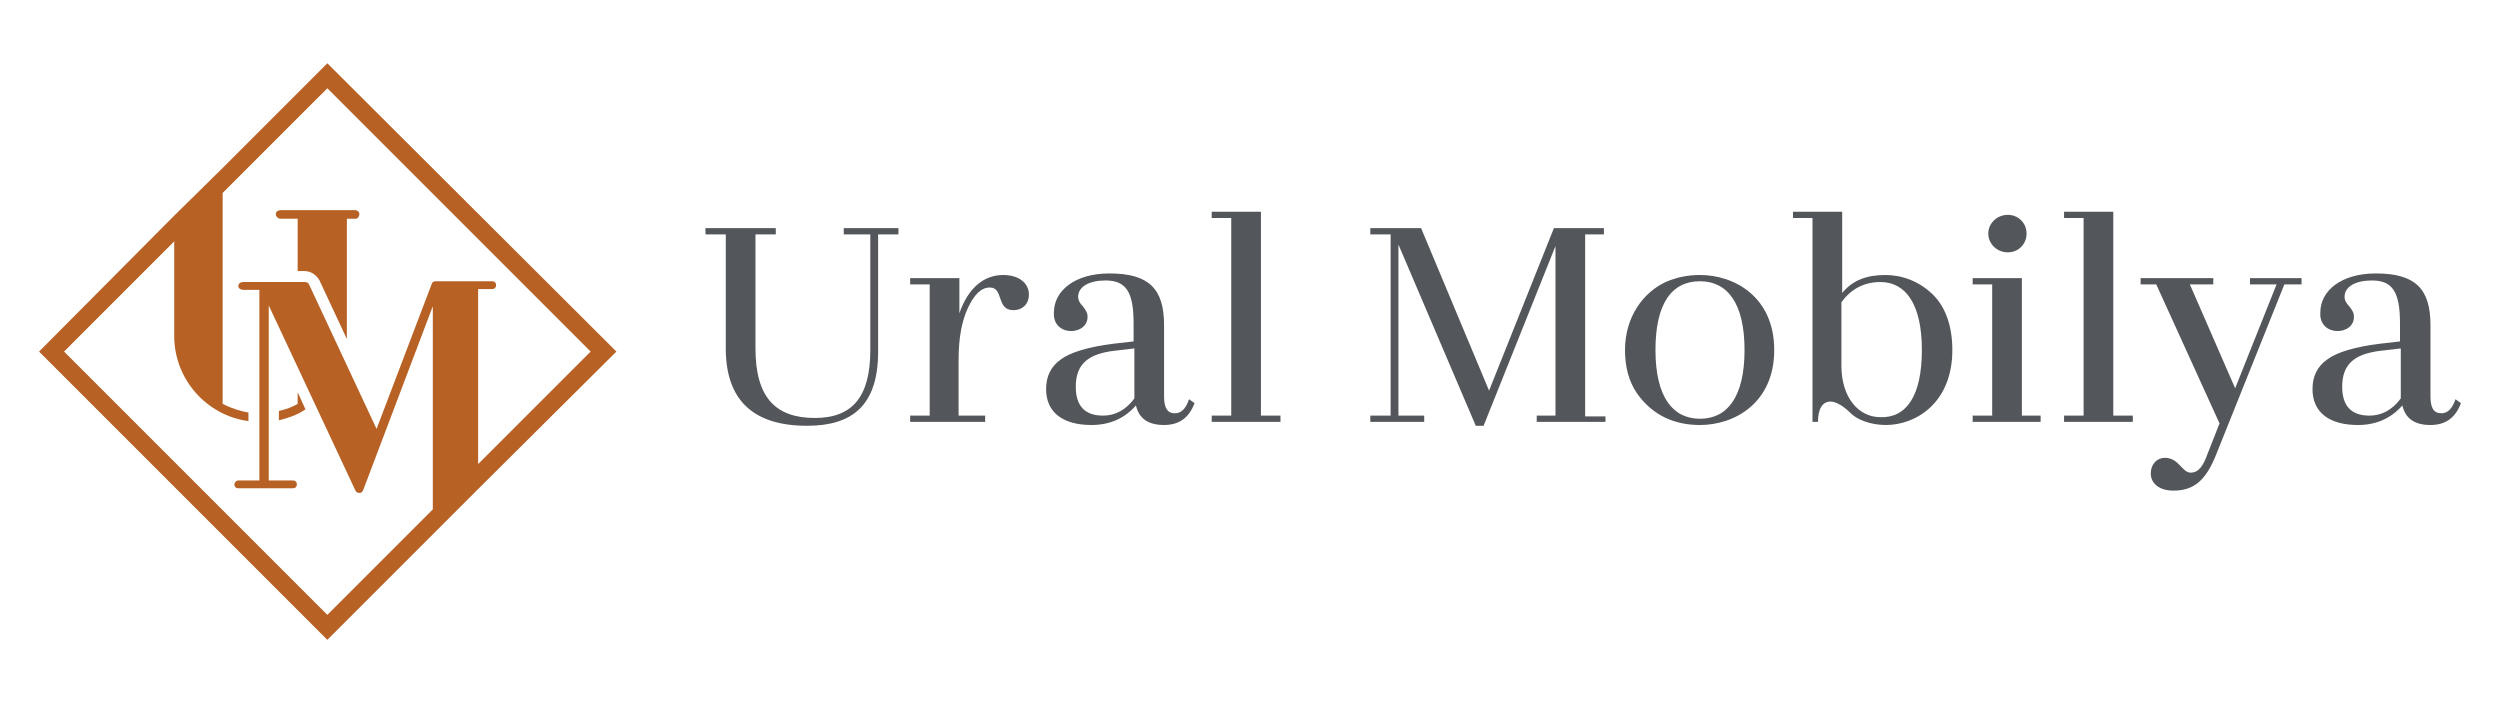 <svg version="1.1" id="Layer_1" xmlns="http://www.w3.org/2000/svg" x="0" y="0" width="320" height="90" style="enable-background:new 0 0 320 90" xml:space="preserve"><style>.st0{fill:#b86125}</style><path class="st0" d="M38.1 50.2v1.5c-.7.4-1.5.7-2.4.9v1.2c1.2-.3 2.4-.7 3.4-1.4l-1-2.2zm7.4-23.3h-9.6c-.3 0-.6.2-.6.5s.3.6.6.6h2.2v6.7h.9c.8 0 1.5.5 1.9 1.2l3.5 7.5V28h1.1c.3 0 .5-.3.5-.6s-.3-.5-.5-.5z"/><path class="st0" d="M41.9 8.1 28.6 21.4l-6.3 6.2L5 45l36.9 36.9 13.4-13.4 5.9-5.9L78.9 45l-37-36.9zM63 36h-7.2c-.3 0-.5.1-.6.5l-7 18.4-8.6-18.4c-.1-.3-.3-.4-.6-.4h-7.9c-.3 0-.6.2-.6.5s.3.5.6.5h2.1v24.4h-2.7c-.3 0-.5.3-.5.5 0 .3.2.5.5.5h7c.3 0 .5-.2.5-.5s-.2-.5-.5-.5h-3.1V39.1l11.1 23.7c.1.2.3.3.5.3s.4-.1.5-.4l8.9-23.5v-.3 26.3L41.9 78.7 8.2 45l14.1-14.1V43c0 5.6 4.2 10.2 9.5 10.9v-1.1c-1.2-.2-2.3-.6-3.3-1.1v-27l13.4-13.4L75.6 45 61.2 59.4V37H63c.3 0 .5-.2.5-.5s-.2-.5-.5-.5z"/><path d="M115 29.2v.8h-2.6v15c0 6.9-3.3 9.5-9.1 9.5-6.9 0-10.4-3.3-10.4-9.9V30h-2.6v-.8h9v.8h-2.6v14.6c0 6.3 2.6 8.9 7.6 8.9 4.8 0 7.1-2.7 7.1-8.7V30H108v-.8h7zm16.7 8.5c0 1.2-.8 2-2 2-2.2 0-1.2-2.9-3-2.9-1.1 0-2 .9-2.8 2.6-.8 1.7-1.2 3.9-1.2 6.6v7.2h3.4v.8h-9.6v-.8h2.5V36.4h-2.5v-.8h6.3v4.5c1.1-3.2 3.1-4.9 5.6-4.9 2.1 0 3.3 1.1 3.3 2.5zm21.2 13.9c-.7 1.9-2 2.8-3.9 2.8-2 0-3.2-.8-3.6-2.5-1.5 1.7-3.4 2.5-5.7 2.5-3.5 0-5.8-1.5-5.8-4.6 0-1.6.6-2.9 1.9-3.8 1.2-.9 3.5-1.6 6.7-2l2.6-.3v-2.3c0-4.1-1-5.5-3.6-5.5-2.1 0-3.5.8-3.5 2.1 0 .4.2.8.6 1.2.4.5.6.9.6 1.2.2 2.6-4.5 2.8-4.3-.4 0-2.8 2.7-5 7.1-5 5 0 7 1.9 7 6.6v9.1c0 1.5.4 2.2 1.4 2.2.8 0 1.4-.6 1.8-1.8l.7.5zm-7.7-.6v-6.4l-2.6.3c-3.2.4-4.9 1.6-4.9 4.6 0 2.5 1.2 3.7 3.5 3.7 1.5 0 2.9-.7 4-2.2zm16.2 2.2h2.5v.8h-8.8v-.8h2.5V27.9h-2.5v-.8h6.3v26.1zM205.5 30h-2.6v23.3h2.6v.7h-8.8v-.8h2.4V31.5l-9.2 23h-1L179 31.3v21.9h3.3v.8h-6.9v-.8h2.6V30h-2.6v-.8h6.5l8.7 20.8 8.3-20.8h6.4v.8zm4 20.3c-1-1.5-1.5-3.3-1.5-5.5 0-4.3 2.4-7.4 5.2-8.7 1.4-.6 2.8-.9 4.4-.9 4.4 0 9.5 2.8 9.5 9.6s-5.1 9.6-9.5 9.6c-3.1 0-6-1.1-8.1-4.1zm2.4-5.5c0 6 2.2 8.8 5.7 8.8s5.7-2.8 5.7-8.8-2.2-8.8-5.7-8.8c-3.6 0-5.7 2.8-5.7 8.8zm35.4-7.2c1.7 1.6 2.6 4.1 2.6 7.2 0 6.8-4.7 9.6-8.5 9.6-2 0-3.7-.7-4.5-1.5-.8-.8-1.8-1.5-2.6-1.5-1 0-1.6.9-1.6 2.6h-.7V27.9h-2.5v-.8h6.3v10.4c1.3-1.6 3.1-2.3 5.5-2.3 2.2 0 4.3.8 6 2.4zm-1.3 7.2c0-5.9-2.1-8.7-5.3-8.7-2.1 0-3.8.9-5 2.6v8.1c0 4.1 2.2 6.6 5 6.6 3.3.1 5.3-2.7 5.3-8.6zm12.7 8.4h2.5v.8h-8.7v-.8h2.5V36.4h-2.5v-.8h6.3v17.6zm-4.2-23.3c0-1.3 1.1-2.4 2.5-2.4 1.3 0 2.4 1 2.4 2.4 0 1.3-1 2.4-2.4 2.4s-2.5-1.1-2.5-2.4zm16 23.3h2.5v.8h-8.8v-.8h2.5V27.9h-2.5v-.8h6.3v26.1zm24.1-17.6v.8h-2.2l-8.7 21.7c-1.3 3.3-2.8 4.7-5.5 4.7-1.8 0-2.9-.9-2.9-2.2 0-1.2.8-2 1.8-2 1.8 0 2.2 1.9 3.3 1.9 1 0 1.6-.8 2.2-2.5l1.5-3.8-8.1-17.8h-2v-.8h9.3v.8h-3l5.8 13.3 5.3-13.3H288v-.8h6.6zm20.4 16c-.7 1.9-2 2.8-3.9 2.8-2 0-3.2-.8-3.6-2.5-1.5 1.7-3.4 2.5-5.7 2.5-3.5 0-5.8-1.5-5.8-4.6 0-1.6.6-2.9 1.9-3.8 1.2-.9 3.5-1.6 6.7-2l2.6-.3v-2.3c0-4.1-1-5.5-3.6-5.5-2.1 0-3.5.8-3.5 2.1 0 .4.2.8.6 1.2.4.5.6.9.6 1.2.2 2.6-4.5 2.8-4.3-.4 0-2.8 2.7-5 7.1-5 5 0 7 1.9 7 6.6v9.1c0 1.5.4 2.2 1.4 2.2.8 0 1.4-.6 1.8-1.8l.7.5zm-7.7-.6v-6.4l-2.6.3c-3.2.4-4.9 1.6-4.9 4.6 0 2.5 1.2 3.7 3.5 3.7 1.5 0 2.9-.7 4-2.2z" style="fill:#53565a"/></svg>